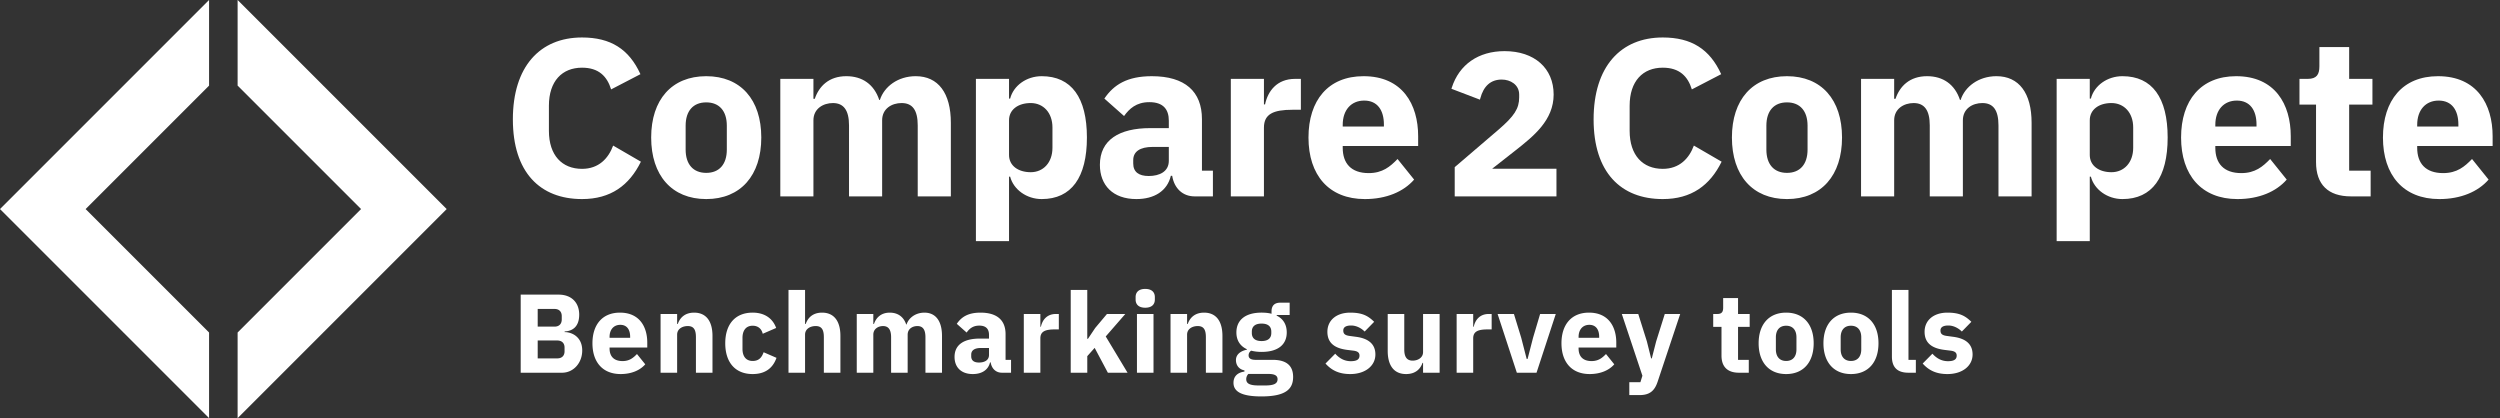 <svg xmlns="http://www.w3.org/2000/svg" class="logo" viewBox="0 0 558.53 93.417"><rect x="0" y="0" width="558.53" height="93.417" fill="#333333" stroke="none"/><g fill="#fff"><path d="M116.33 65.823h8.473c2.875 0 4.599 1.774 4.599 4.474 0 2.674-1.475 3.674-3.249 3.749v.149c1.649 0 3.924 1.101 3.924 4.1 0 2.749-1.925 4.974-4.499 4.974h-9.248V65.823zm3.799 7.148h3.774c1 0 1.6-.6 1.6-1.6v-.749c0-1-.6-1.6-1.6-1.6h-3.774v3.949zm0 7.098h4.374c1 0 1.625-.575 1.625-1.574v-.851c0-.999-.625-1.574-1.625-1.574h-4.374v3.999zM132.36 76.695c0-4.149 2.199-6.849 6.148-6.849 4.349 0 6.099 3.149 6.099 6.698v1.1h-8.423v.2c0 1.725.925 2.824 2.899 2.824 1.55 0 2.399-.725 3.224-1.574l1.85 2.299c-1.175 1.351-3.099 2.175-5.499 2.175-4.024 0-6.298-2.674-6.298-6.873zm3.824-1.425v.2h4.599v-.226c0-1.6-.725-2.674-2.2-2.674s-2.399 1.075-2.399 2.7zM147.58 83.268V70.146h3.699v2.225h.15c.475-1.375 1.575-2.524 3.649-2.524 2.674 0 4.099 1.899 4.099 5.199v8.223h-3.699v-7.923c0-1.675-.475-2.5-1.824-2.5-1.2 0-2.375.625-2.375 1.925v8.498h-3.699zM162.03 76.695c0-4.199 2.174-6.849 6.124-6.849 2.649 0 4.474 1.274 5.249 3.424l-2.999 1.3c-.225-.999-.95-1.799-2.25-1.799-1.5 0-2.274 1.074-2.274 2.724v2.45c0 1.649.774 2.699 2.274 2.699 1.475 0 2.074-.9 2.449-1.95l2.875 1.25c-.875 2.499-2.75 3.624-5.324 3.624-3.95 0-6.124-2.674-6.124-6.873zM176.16 64.773h3.699v7.598h.15c.475-1.375 1.575-2.524 3.649-2.524 2.674 0 4.099 1.899 4.099 5.199v8.223h-3.699v-7.923c0-1.675-.475-2.5-1.825-2.5-1.199 0-2.374.625-2.374 1.925v8.498h-3.699V64.773zM191.41 83.268V70.146h3.699v2.225h.15c.475-1.399 1.575-2.524 3.524-2.524 1.8 0 3.1.925 3.674 2.649h.075c.475-1.475 2-2.649 3.999-2.649 2.524 0 3.924 1.899 3.924 5.199v8.223h-3.699v-7.923c0-1.7-.575-2.5-1.799-2.5-1.1 0-2.175.625-2.175 1.925v8.498h-3.699v-7.923c0-1.7-.6-2.5-1.799-2.5-1.075 0-2.174.625-2.174 1.925v8.498h-3.7zM223.83 83.268c-1.325 0-2.274-.899-2.5-2.3h-.15c-.4 1.7-1.85 2.6-3.849 2.6-2.625 0-4.074-1.55-4.074-3.824 0-2.774 2.149-4.099 5.624-4.099h2.074v-.825c0-1.274-.625-2.074-2.174-2.074-1.475 0-2.25.75-2.824 1.55l-2.2-1.949c1.05-1.55 2.549-2.5 5.299-2.5 3.699 0 5.599 1.7 5.599 4.799v5.749h1.225v2.874h-2.05zm-2.875-3.973v-1.55h-1.799c-1.425 0-2.175.524-2.175 1.475v.375c0 .949.625 1.399 1.725 1.399 1.224 0 2.249-.5 2.249-1.699zM228.73 83.268V70.146h3.699v2.85h.125c.3-1.449 1.299-2.85 3.349-2.85h.65v3.449h-.925c-2.149 0-3.199.476-3.199 2v7.673h-3.699zM239.21 64.773h3.699v10.922h.15l1.625-2.425 2.625-3.124h4.099l-4.374 5.024 4.874 8.098h-4.399l-2.949-5.549-1.649 1.85v3.699h-3.699V64.773zM253.71 66.923v-.55c0-1.05.65-1.825 2.149-1.825s2.149.775 2.149 1.825v.55c0 1.05-.65 1.824-2.149 1.824s-2.149-.775-2.149-1.824zm.299 3.223h3.699v13.122h-3.699V70.146zM261.51 83.268V70.146h3.699v2.225h.15c.475-1.375 1.575-2.524 3.649-2.524 2.674 0 4.099 1.899 4.099 5.199v8.223h-3.699v-7.923c0-1.675-.475-2.5-1.824-2.5-1.2 0-2.375.625-2.375 1.925v8.498h-3.699zM281.8 88.567c-4.549 0-6.224-1.149-6.224-3.05 0-1.449.925-2.299 2.449-2.499v-.274c-1.25-.226-1.899-1.175-1.899-2.3 0-1.375 1.225-2.074 2.45-2.324v-.101c-1.575-.725-2.35-2.049-2.35-3.749 0-2.649 1.85-4.424 5.624-4.424.825 0 1.575.075 2.225.25v-.5c0-1.374.725-1.975 1.975-1.975h2.074v2.75h-2.899v.149c1.524.725 2.25 2.074 2.25 3.749 0 2.625-1.825 4.35-5.624 4.35a9.307 9.307 0 01-2.324-.275c-.35.225-.575.6-.575 1.05 0 .625.45 1 1.575 1h3.799c3.199 0 4.574 1.399 4.574 3.824-.002 2.774-1.752 4.349-7.1 4.349zm1.599-5.023H278.9a1.682 1.682 0 00-.475 1.174c0 .95.75 1.4 2.749 1.4h1.5c1.999 0 2.749-.45 2.749-1.4.001-.749-.549-1.174-2.024-1.174zm.625-9.149v-.3c0-1.149-.725-1.8-2.175-1.8-1.449 0-2.175.65-2.175 1.8v.3c0 1.15.726 1.8 2.175 1.8 1.451 0 2.175-.649 2.175-1.8zM296.13 81.219l2.175-2.199c.925 1.024 2.05 1.675 3.475 1.675 1.449 0 1.949-.475 1.949-1.25 0-.649-.4-.975-1.325-1.1l-1.424-.175c-2.975-.375-4.424-1.675-4.424-4.049 0-2.524 1.974-4.274 5.099-4.274 2.749 0 4.023.75 5.349 2.05l-2.125 2.175c-.824-.825-1.924-1.351-3.024-1.351-1.249 0-1.749.45-1.749 1.101 0 .699.3 1.074 1.374 1.225l1.476.199c2.849.375 4.323 1.675 4.323 3.949 0 2.524-2.249 4.374-5.623 4.374-2.526-.001-4.176-.85-5.526-2.35zM317.93 81.069h-.125c-.45 1.324-1.524 2.499-3.674 2.499-2.675 0-4.1-1.874-4.1-5.174v-8.248h3.699v7.923c0 1.6.525 2.5 1.875 2.5 1.149 0 2.324-.65 2.324-1.899v-8.523h3.699v13.122h-3.699v-2.2zM325.43 83.268V70.146h3.699v2.85h.125c.3-1.449 1.3-2.85 3.349-2.85h.65v3.449h-.925c-2.149 0-3.199.476-3.199 2v7.673h-3.699zM338.88 83.268l-4.299-13.122h3.649l1.625 5.299 1.225 4.749h.199l1.226-4.749 1.574-5.299h3.499l-4.299 13.122h-4.399zM348.85 76.695c0-4.149 2.2-6.849 6.148-6.849 4.35 0 6.099 3.149 6.099 6.698v1.1h-8.423v.2c0 1.725.925 2.824 2.899 2.824 1.55 0 2.399-.725 3.225-1.574l1.85 2.299c-1.175 1.351-3.1 2.175-5.499 2.175-4.024 0-6.299-2.674-6.299-6.873zm3.825-1.425v.2h4.599v-.226c0-1.6-.725-2.674-2.199-2.674s-2.4 1.075-2.4 2.7zM371.93 70.146h3.448l-5.048 15.146c-.675 2.024-1.775 2.975-4.024 2.975h-2.3v-2.875h2.475l.45-1.449-4.599-13.797h3.674l1.925 6.124.949 3.799h.15l.975-3.799 1.925-6.124zM388.5 83.268c-2.549 0-3.898-1.324-3.898-3.824v-6.423h-1.85v-2.875h.925c.999 0 1.299-.5 1.299-1.399v-2.149h3.324v3.549h2.6v2.875h-2.6v7.373h2.399v2.874H388.5zM392.9 76.695c0-4.224 2.3-6.849 6.148-6.849 3.85 0 6.148 2.625 6.148 6.849s-2.299 6.873-6.148 6.873c-3.848 0-6.148-2.649-6.148-6.873zm8.449 1.35V75.37c0-1.649-.85-2.599-2.3-2.599-1.449 0-2.299.949-2.299 2.599v2.675c0 1.649.85 2.6 2.299 2.6 1.45-.001 2.3-.951 2.3-2.6zM407.38 76.695c0-4.224 2.3-6.849 6.148-6.849 3.85 0 6.148 2.625 6.148 6.849s-2.299 6.873-6.148 6.873c-3.848 0-6.148-2.649-6.148-6.873zm8.448 1.35V75.37c0-1.649-.85-2.599-2.3-2.599-1.449 0-2.299.949-2.299 2.599v2.675c0 1.649.85 2.6 2.299 2.6 1.451-.001 2.3-.951 2.3-2.6zM426.35 83.268c-2.524 0-3.674-1.274-3.674-3.6V64.773h3.699v15.621h1.649v2.874h-1.674zM429.55 81.219l2.175-2.199c.925 1.024 2.05 1.675 3.475 1.675 1.449 0 1.949-.475 1.949-1.25 0-.649-.4-.975-1.325-1.1l-1.424-.175c-2.975-.375-4.424-1.675-4.424-4.049 0-2.524 1.974-4.274 5.099-4.274 2.749 0 4.023.75 5.349 2.05l-2.125 2.175c-.824-.825-1.924-1.351-3.024-1.351-1.249 0-1.749.45-1.749 1.101 0 .699.3 1.074 1.374 1.225l1.476.199c2.849.375 4.323 1.675 4.323 3.949 0 2.524-2.249 4.374-5.623 4.374-2.526-.001-4.176-.85-5.526-2.35z"></path></g><g fill="#fff"><path d="M114.58 26.673c0-11.801 6.05-18.301 15.451-18.301 6.4 0 10.5 2.6 13.051 8.2l-6.55 3.4c-.9-2.9-2.75-4.851-6.5-4.851-4.45 0-7.4 3-7.4 8.5v5.601c0 5.5 2.95 8.5 7.4 8.5 3.75 0 5.9-2.35 6.95-5.2l6.201 3.6c-2.6 5.3-6.75 8.351-13.151 8.351-9.402.001-15.452-6-15.452-17.8zM145.48 30.723c0-8.451 4.6-13.701 12.301-13.701 7.7 0 12.301 5.25 12.301 13.701s-4.601 13.751-12.301 13.751c-7.701 0-12.301-5.3-12.301-13.751zm16.901 2.7v-5.35c0-3.3-1.7-5.201-4.6-5.201s-4.601 1.9-4.601 5.201v5.35c0 3.3 1.7 5.2 4.601 5.2 2.9 0 4.6-1.9 4.6-5.2zM174.33 43.874V17.622h7.4v4.45h.3c.95-2.8 3.15-5.05 7.05-5.05 3.6 0 6.2 1.85 7.351 5.3h.15c.95-2.95 4-5.3 8-5.3 5.05 0 7.851 3.8 7.851 10.4v16.451h-7.401v-15.85c0-3.4-1.15-5-3.6-5-2.2 0-4.35 1.25-4.35 3.85v17.001h-7.4V28.023c0-3.4-1.2-5-3.6-5-2.15 0-4.351 1.25-4.351 3.85v17.001h-7.4zM218.03 17.622h7.4v4.4h.25c.75-2.9 3.65-5 7.05-5 6.651 0 10.101 4.8 10.101 13.701s-3.45 13.751-10.101 13.751c-3.4 0-6.3-2.15-7.05-5h-.25v14.401h-7.4V17.622zm17.101 15.401v-4.55c0-3.3-2.05-5.45-4.85-5.45s-4.851 1.45-4.851 3.85v7.75c0 2.4 2.05 3.85 4.851 3.85 2.8 0 4.85-2.149 4.85-5.45zM266.88 43.874c-2.65 0-4.55-1.8-5-4.6h-.3c-.8 3.4-3.7 5.2-7.701 5.2-5.25 0-8.15-3.1-8.15-7.65 0-5.55 4.3-8.201 11.25-8.201h4.15v-1.65c0-2.55-1.25-4.15-4.35-4.15-2.95 0-4.5 1.5-5.65 3.1l-4.4-3.9c2.1-3.1 5.1-5 10.601-5 7.4 0 11.201 3.4 11.201 9.601v11.5h2.45v5.75h-4.101zm-5.751-7.951v-3.1h-3.6c-2.85 0-4.351 1.05-4.351 2.95v.75c0 1.9 1.25 2.8 3.45 2.8 2.451.001 4.501-.999 4.501-3.4zM274.98 43.874V17.622h7.4v5.7h.25c.601-2.9 2.601-5.7 6.7-5.7h1.301v6.9h-1.851c-4.3 0-6.4.95-6.4 4v15.351h-7.4zM292.33 30.723c0-8.3 4.4-13.701 12.301-13.701 8.701 0 12.201 6.3 12.201 13.401v2.2H299.98v.4c0 3.45 1.851 5.65 5.801 5.65 3.101 0 4.8-1.45 6.45-3.15l3.7 4.601c-2.35 2.7-6.2 4.35-11.001 4.35-8.049 0-12.6-5.351-12.6-13.751zm7.65-2.85v.4h9.201v-.45c0-3.2-1.45-5.351-4.4-5.351s-4.801 2.151-4.801 5.401z"></path></g><path d="M347.73 43.874H325v-6.53l.088-.075 9.675-8.28c3.554-3.052 4.638-4.743 4.638-7.235v-.63c0-2.199-1.957-3.35-3.891-3.35-2.442 0-4.057 1.421-4.799 4.224l-.07.269-6.376-2.433.072-.226c1.662-5.201 5.964-8.184 11.804-8.184 6.658 0 10.96 3.808 10.96 9.7 0 5.749-4.497 9.302-8.465 12.436l-5.282 4.144h14.377v6.17z" fill="#fff"></path><g fill="#fff"><path d="M356.03 26.673c0-11.801 6.051-18.301 15.451-18.301 6.4 0 10.501 2.6 13.051 8.2l-6.551 3.4c-.899-2.9-2.75-4.851-6.5-4.851-4.45 0-7.4 3-7.4 8.5v5.601c0 5.5 2.95 8.5 7.4 8.5 3.75 0 5.9-2.35 6.95-5.2l6.2 3.6c-2.6 5.3-6.75 8.351-13.15 8.351-9.4.001-15.451-6-15.451-17.8zM386.93 30.723c0-8.451 4.601-13.701 12.301-13.701 7.701 0 12.301 5.25 12.301 13.701s-4.6 13.751-12.301 13.751-12.301-5.3-12.301-13.751zm16.901 2.7v-5.35c0-3.3-1.7-5.201-4.601-5.201s-4.6 1.9-4.6 5.201v5.35c0 3.3 1.699 5.2 4.6 5.2s4.601-1.9 4.601-5.2zM415.78 43.874V17.622h7.4v4.45h.3c.95-2.8 3.15-5.05 7.051-5.05 3.601 0 6.2 1.85 7.351 5.3h.149c.95-2.95 4.001-5.3 8.001-5.3 5.05 0 7.851 3.8 7.851 10.4v16.451h-7.4v-15.85c0-3.4-1.15-5-3.601-5-2.2 0-4.351 1.25-4.351 3.85v17.001h-7.4V28.023c0-3.4-1.2-5-3.6-5-2.15 0-4.351 1.25-4.351 3.85v17.001h-7.4zM459.48 17.622h7.4v4.4h.25c.75-2.9 3.65-5 7.051-5 6.65 0 10.101 4.8 10.101 13.701s-3.45 13.751-10.101 13.751c-3.4 0-6.301-2.15-7.051-5h-.25v14.401h-7.4V17.622zm17.101 15.401v-4.55c0-3.3-2.05-5.45-4.85-5.45-2.801 0-4.851 1.45-4.851 3.85v7.75c0 2.4 2.05 3.85 4.851 3.85 2.8 0 4.85-2.149 4.85-5.45zM487.28 30.723c0-8.3 4.4-13.701 12.301-13.701 8.701 0 12.201 6.3 12.201 13.401v2.2H494.93v.4c0 3.45 1.851 5.65 5.801 5.65 3.101 0 4.8-1.45 6.45-3.15l3.7 4.601c-2.35 2.7-6.2 4.35-11.001 4.35-8.049 0-12.6-5.351-12.6-13.751zm7.651-2.85v.4h9.201v-.45c0-3.2-1.45-5.351-4.4-5.351s-4.801 2.151-4.801 5.401zM525.23 43.874c-5.1 0-7.8-2.65-7.8-7.65V23.372h-3.7v-5.75h1.85c2 0 2.601-1 2.601-2.8v-4.3h6.65v7.101h5.2v5.75h-5.2v14.751h4.8v5.75h-4.401zM532.38 30.723c0-8.3 4.4-13.701 12.301-13.701 8.701 0 12.201 6.3 12.201 13.401v2.2H540.03v.4c0 3.45 1.851 5.65 5.801 5.65 3.101 0 4.8-1.45 6.45-3.15l3.7 4.601c-2.35 2.7-6.2 4.35-11.001 4.35-8.049 0-12.6-5.351-12.6-13.751zm7.65-2.85v.4h9.201v-.45c0-3.2-1.45-5.351-4.4-5.351s-4.801 2.151-4.801 5.401z"></path></g><path fill="#fff" d="M46.708 0L0 46.708l46.708 46.708V74.289L19.127 46.708l27.581-27.581zM53.086 0v19.127l27.581 27.581-27.581 27.581v19.127l46.708-46.708z"></path></svg>